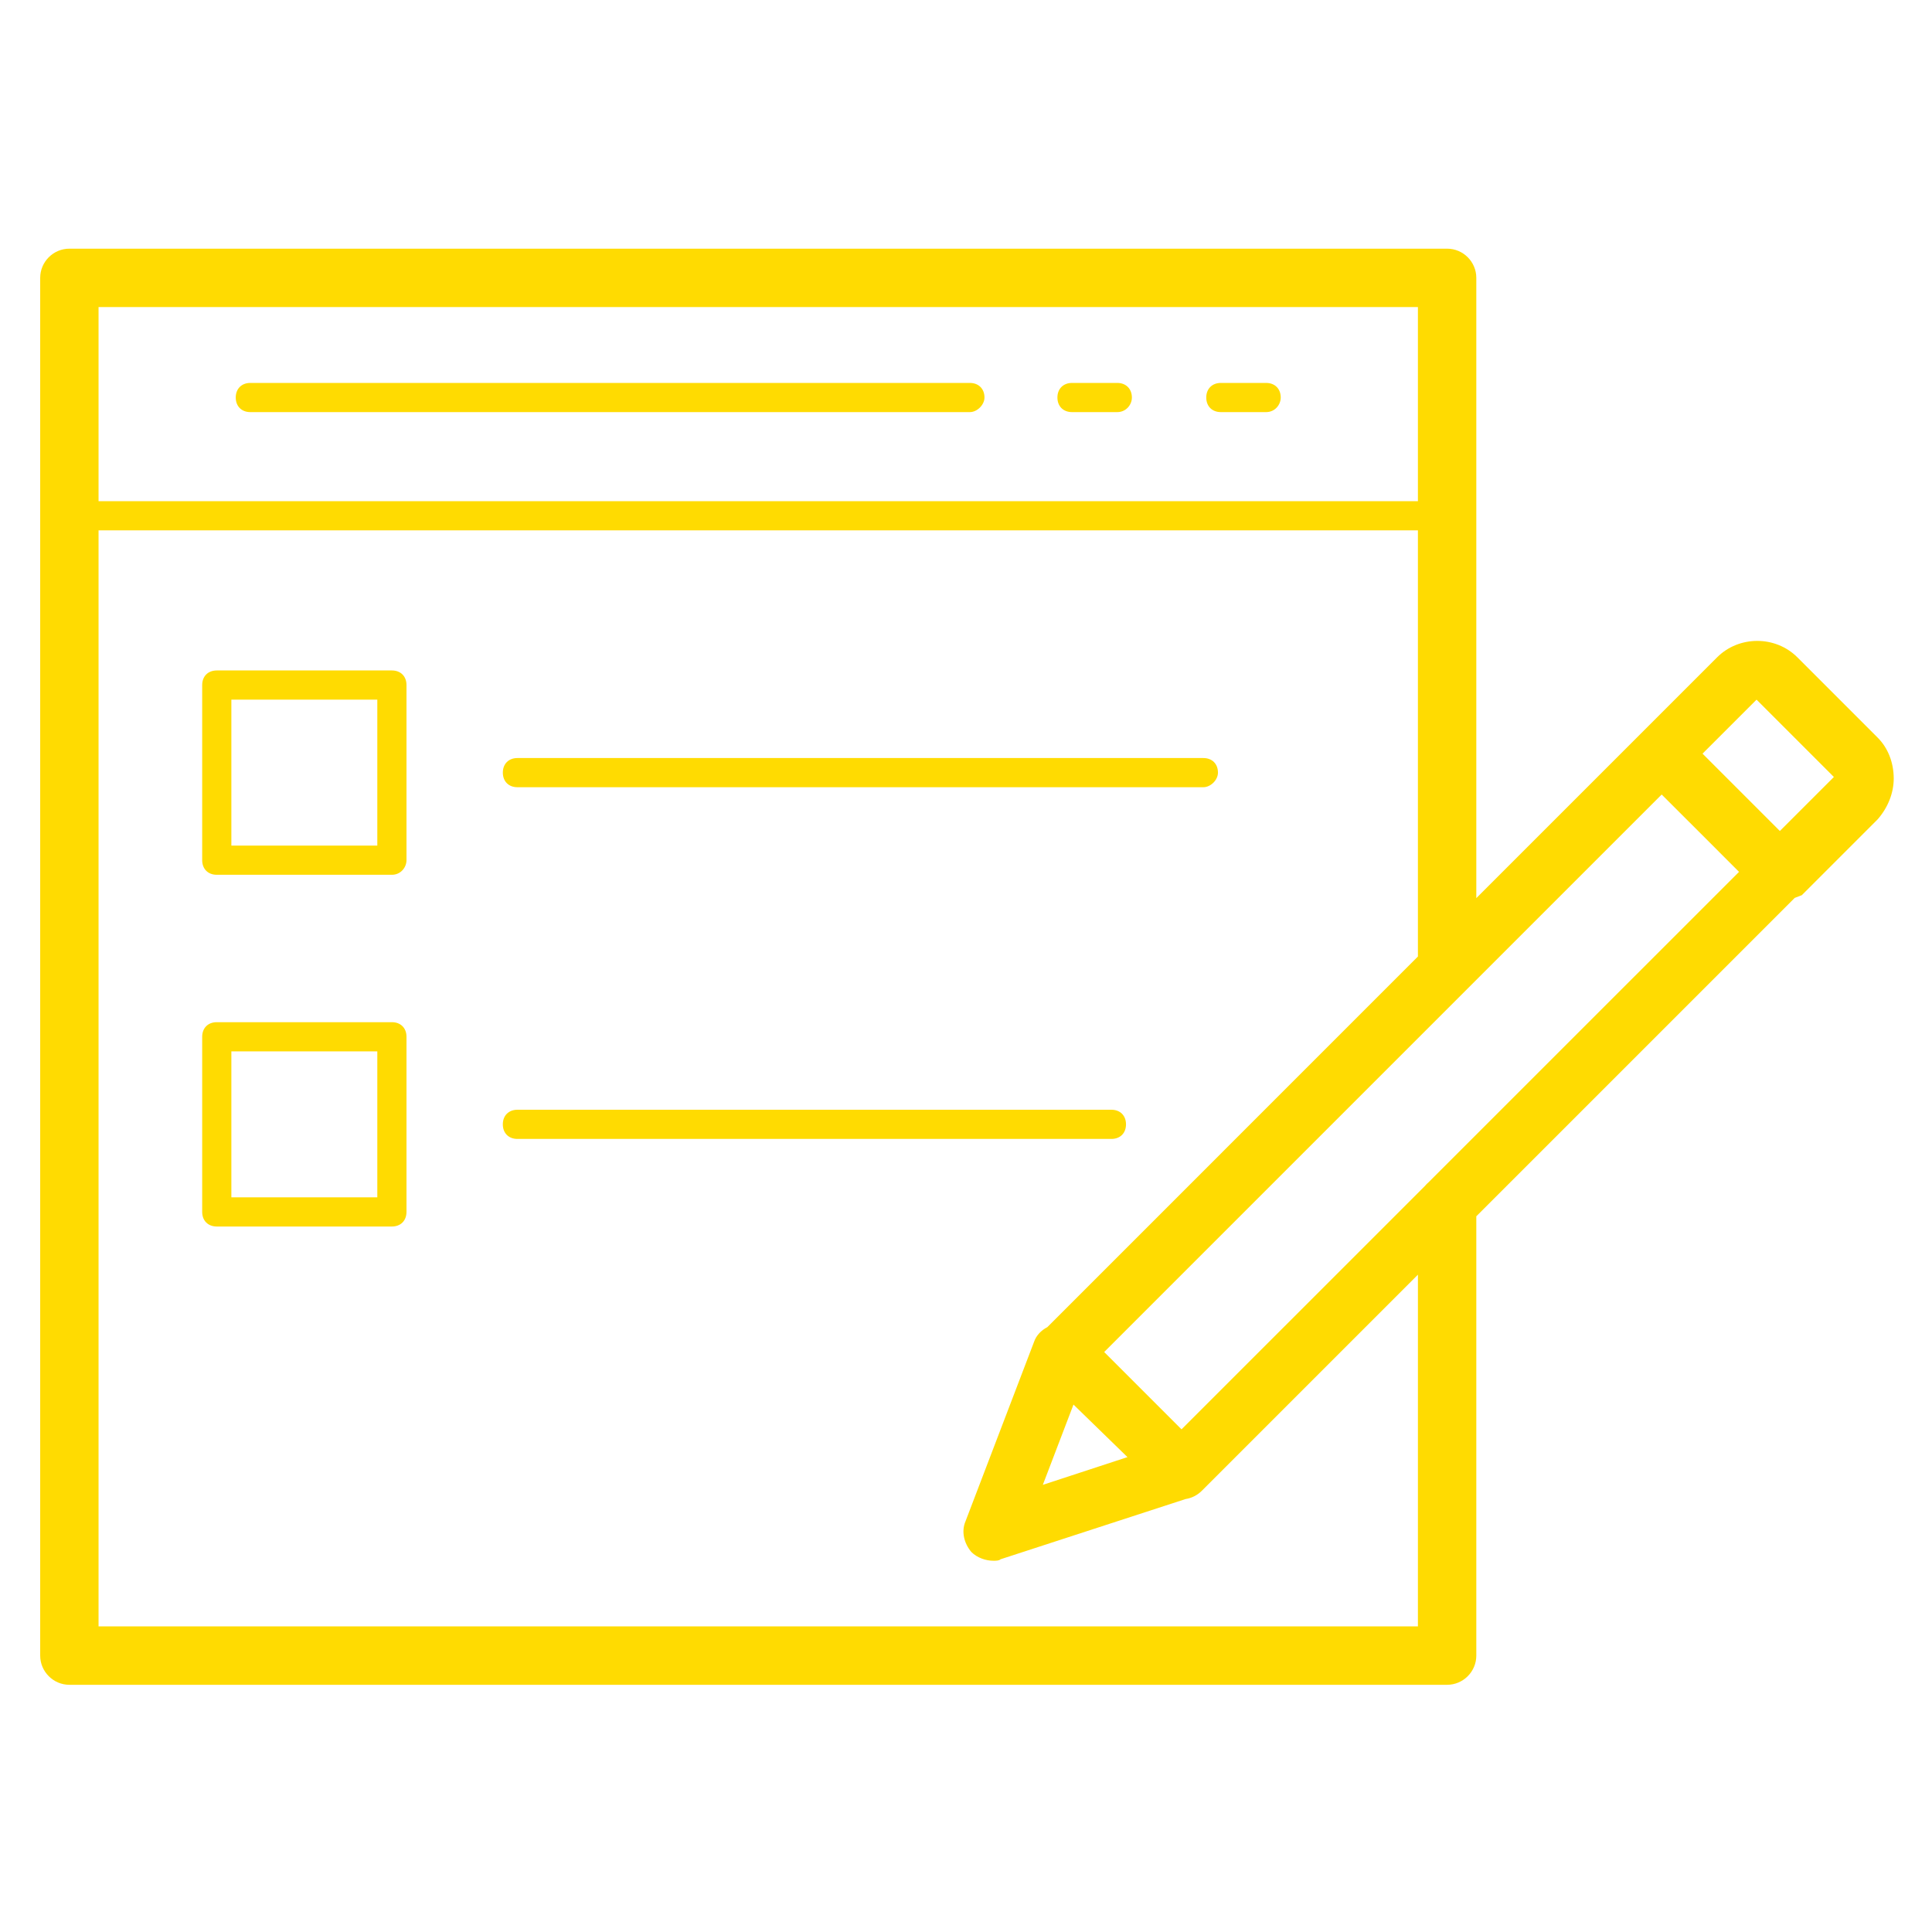 <?xml version="1.0" encoding="utf-8"?>
<!-- Generator: Adobe Illustrator 16.0.3, SVG Export Plug-In . SVG Version: 6.00 Build 0)  -->
<!DOCTYPE svg PUBLIC "-//W3C//DTD SVG 1.1//EN" "http://www.w3.org/Graphics/SVG/1.1/DTD/svg11.dtd">
<svg version="1.1" id="图层_1" xmlns="http://www.w3.org/2000/svg" xmlns:xlink="http://www.w3.org/1999/xlink" x="0px" y="0px"
	 width="100px" height="100px" viewBox="0 0 100 100" enable-background="new 0 0 100 100" xml:space="preserve">
<g>
	<g id="svg_14">
		<g id="svg_5" transform="matrix(0.995,0,0,0.995,-139.99,-101.297) ">
			<path id="svg_6" fill="#FFDB01" d="M161.08,136.683h-9.11c-0.456,0-0.759,0.303-0.759,0.76v9.109c0,0.457,0.304,0.76,0.759,0.76
				h9.11c0.456,0,0.759-0.379,0.759-0.76v-9.109C161.84,136.986,161.536,136.683,161.08,136.683z M160.321,145.793h-7.592v-7.592
				h7.592V145.793z"/>
			<path id="svg_7" fill="#FFDB01" d="M161.08,154.98h-9.11c-0.456,0-0.759,0.303-0.759,0.76v9.109c0,0.456,0.304,0.76,0.759,0.76
				h9.11c0.456,0,0.759-0.303,0.759-0.76v-9.109C161.84,155.283,161.536,154.98,161.08,154.98z M160.321,164.09h-7.592v-7.593h7.592
				V164.09z"/>
			<path id="svg_8" fill="#FFDB01" d="M167.61,142.757h35.683c0.381,0,0.759-0.379,0.759-0.759c0-0.456-0.304-0.759-0.759-0.759
				H167.61c-0.455,0-0.759,0.303-0.759,0.759C166.851,142.453,167.154,142.757,167.61,142.757z"/>
			<path id="svg_9" fill="#FFDB01" d="M199.268,160.294c0-0.454-0.301-0.759-0.759-0.759h-30.9c-0.455,0-0.759,0.304-0.759,0.759
				c0,0.457,0.304,0.759,0.759,0.759h30.9C198.967,161.053,199.268,160.751,199.268,160.294z"/>
			<path id="svg_10" fill="#FFDB01" d="M238.368,140.176l-4.175-4.176c-1.139-1.139-3.037-1.139-4.176,0l-3.947,3.948l-8.579,8.579
				V116.26c0-0.835-0.683-1.518-1.519-1.518h-71.669c-0.835,0-1.519,0.683-1.519,1.518v71.67c0,0.834,0.683,1.519,1.519,1.519
				h71.669c0.835,0,1.519-0.684,1.519-1.519v-22.853l16.564-16.563c0.121-0.044,0.245-0.09,0.367-0.14l3.947-3.947
				c0.533-0.608,0.836-1.367,0.836-2.126C239.203,141.466,238.901,140.706,238.368,140.176L238.368,140.176z M145.82,117.779h68.633
				v10.098H145.82V117.779z M214.453,186.411H145.82v-57.015h68.633v22.168l-19.277,19.28c-0.326,0.167-0.584,0.444-0.691,0.765
				l-3.567,9.337c-0.226,0.532-0.076,1.141,0.304,1.594c0.304,0.305,0.76,0.456,1.139,0.456c0.151,0,0.302,0,0.379-0.076
				l9.627-3.134c0.306-0.047,0.604-0.188,0.85-0.435l11.237-11.237L214.453,186.411L214.453,186.411L214.453,186.411z
				 M196.536,174.872l2.786,2.711l0.024,0.021l-4.404,1.443L196.536,174.872L196.536,174.872z M215.01,163.306
				c-0.074,0.062-0.139,0.129-0.2,0.202l-12.654,12.653l-4.023-4.023l29.001-29.001l2.012,2.01l2.012,2.013L215.01,163.306
				L215.01,163.306z M233.282,145.034l-4.023-4.023l2.81-2.809l4.023,4.023L233.282,145.034L233.282,145.034z"/>
			<path id="svg_11" fill="#FFDB01" d="M191.145,121.726h-37.43c-0.455,0-0.758,0.305-0.758,0.759c0,0.456,0.304,0.759,0.758,0.759
				h37.43c0.38,0,0.761-0.379,0.761-0.759C191.906,122.031,191.6,121.726,191.145,121.726z"/>
			<path id="svg_12" fill="#FFDB01" d="M198.814,121.726h-2.353c-0.456,0-0.761,0.305-0.761,0.759c0,0.456,0.304,0.759,0.761,0.759
				h2.353c0.455,0,0.76-0.379,0.76-0.759C199.573,122.031,199.267,121.726,198.814,121.726z"/>
			<path id="svg_13" fill="#FFDB01" d="M206.557,121.726h-2.353c-0.456,0-0.761,0.305-0.761,0.759c0,0.456,0.304,0.759,0.761,0.759
				h2.353c0.456,0,0.76-0.379,0.76-0.759C207.317,122.031,207.013,121.726,206.557,121.726z"/>
		</g>
	</g>
</g>
</svg>
